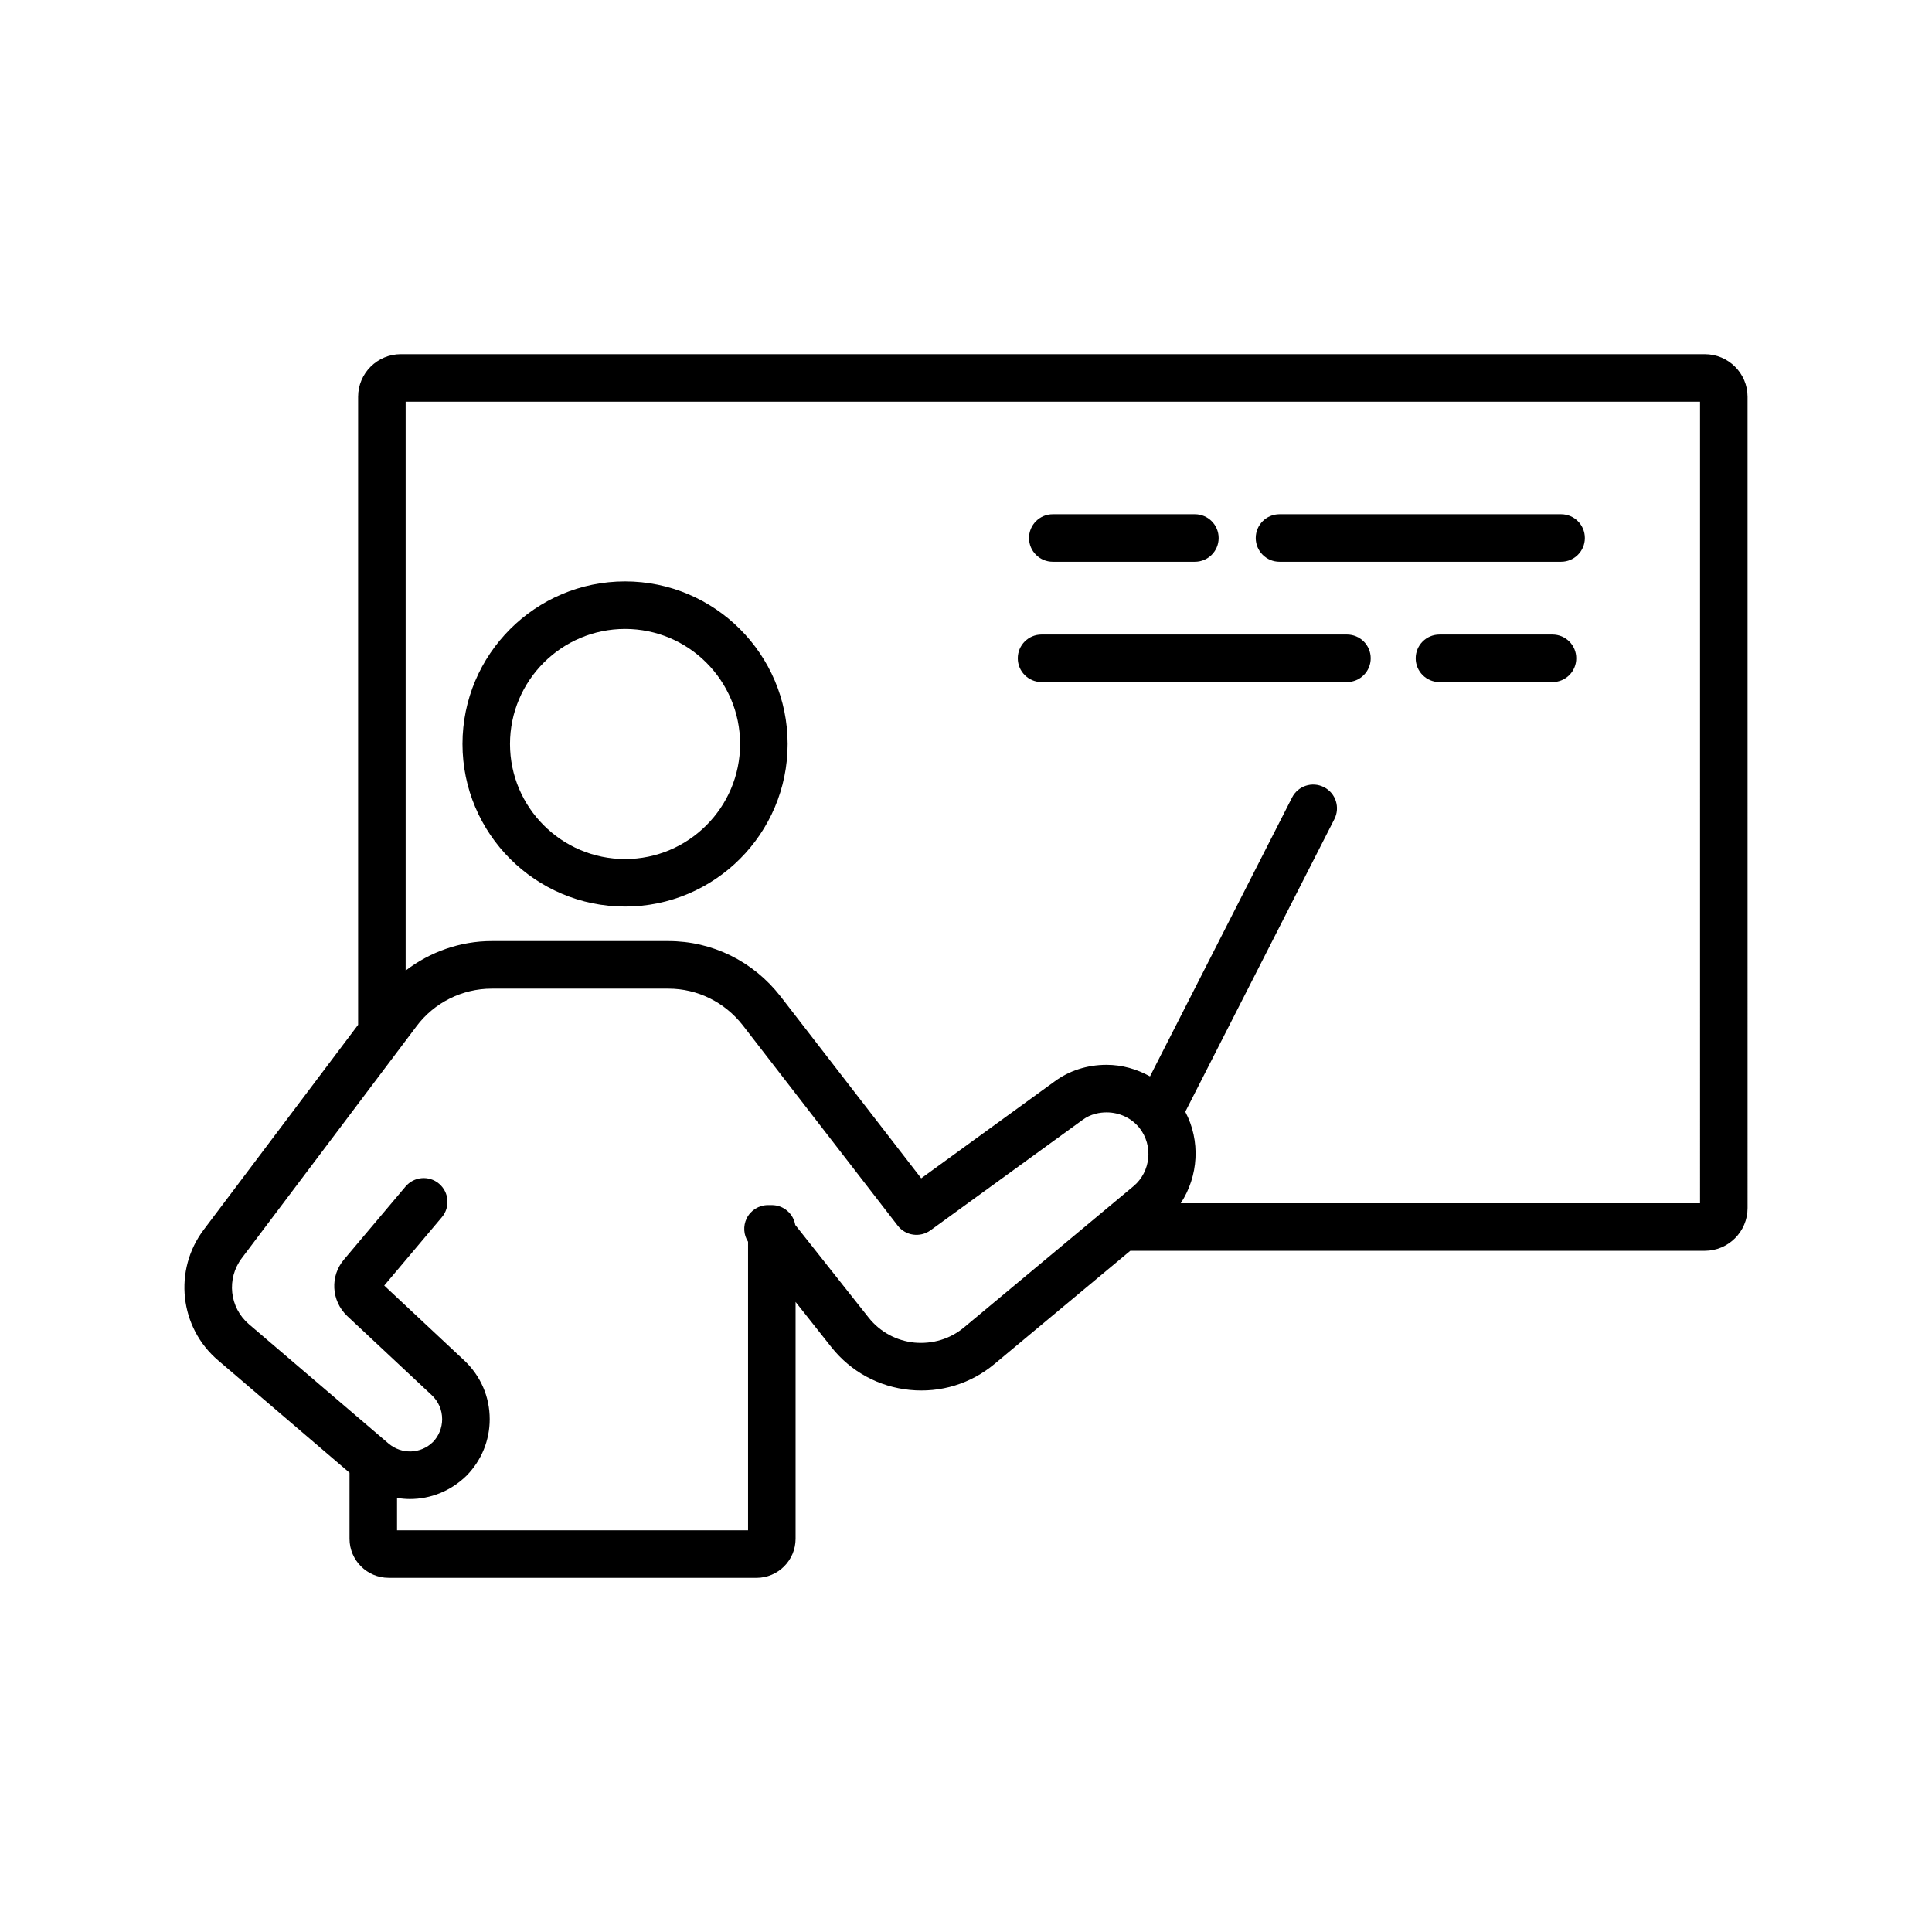 <svg xmlns="http://www.w3.org/2000/svg" fill="#000000" width="800px" height="800px" version="1.1" viewBox="144 144 512 512">
 <g>
  <path d="m309.65 384.25c23.758 0 43.082-19.328 43.082-43.086 0-23.758-19.324-43.086-43.082-43.086-23.758 0-43.086 19.328-43.086 43.086 0 23.758 19.328 43.086 43.086 43.086zm0-73.578c16.809 0 30.484 13.676 30.484 30.492 0 16.812-13.676 30.492-30.484 30.492-16.812 0-30.492-13.676-30.492-30.492 0-16.812 13.68-30.492 30.492-30.492z"/>
  <path d="m595.79 237.86h-345.55c-6.25 0-11.336 5.055-11.336 11.273v166.45l-40.844 54.215c-8.18 10.75-6.512 26.027 3.777 34.746l34.789 29.734v17.496c0 5.719 4.656 10.367 10.375 10.367l97.469 0.008c5.719 0 10.367-4.648 10.367-10.367v-62.754l9.559 12.074c5.148 6.434 12.504 10.426 20.715 11.242 8.16 0.816 16.168-1.629 22.461-6.894l35.969-29.977h152.25c6.25 0 11.336-5.086 11.336-11.336l-0.004-215c0-6.219-5.086-11.273-11.336-11.273zm-196.3 257.91c-3.676 3.074-8.332 4.457-13.129 4.035-4.816-0.48-9.121-2.824-12.117-6.562l-19.496-24.625c-0.492-2.984-3.086-5.258-6.211-5.258h-1.008c-2.422 0-4.625 1.391-5.676 3.566-0.953 1.992-0.793 4.324 0.387 6.148v76.473h-93.02v-8.586c1.129 0.184 2.262 0.293 3.402 0.293 5.438 0 10.859-2.09 15.078-6.25 3.918-4.027 6.078-9.316 6.078-14.902 0-5.93-2.375-11.434-6.703-15.527l-21.25-19.891 15.281-18.125c2.238-2.656 1.898-6.629-0.758-8.875-2.668-2.25-6.637-1.898-8.875 0.758l-16.262 19.285c-3.789 4.387-3.457 10.965 0.793 15.023l22.434 20.996c1.766 1.672 2.738 3.922 2.738 6.352 0 2.281-0.891 4.457-2.418 6.027-3.234 3.188-8.297 3.371-11.777 0.43-0.004-0.004-0.008-0.004-0.012-0.008l-36.973-31.594c-5.195-4.41-6.039-12.109-1.895-17.559l46.262-61.406c4.66-6.262 12.109-9.992 19.926-9.992h46.84c7.711 0 14.914 3.562 19.742 9.742l41.031 53.062c2.078 2.699 5.922 3.242 8.684 1.25l40.266-29.238c2.234-1.672 4.711-2.023 6.402-2.023 3.426 0 6.606 1.508 8.695 4.098 3.727 4.691 3.027 11.629-1.551 15.461zm195.04-32.902h-137.62c4.711-7.188 5.289-16.539 1.203-24.238l39.512-77.551c1.582-3.102 0.352-6.894-2.75-8.469-3.106-1.594-6.898-0.352-8.469 2.75l-37.645 73.891c-3.481-1.922-7.379-3.062-11.504-3.062-5.164 0-9.988 1.566-13.879 4.477l-35.246 25.598-37.312-48.254c-7.246-9.285-18.07-14.613-29.688-14.613h-46.84c-8.312 0-16.32 2.856-22.793 7.812v-150.75h343.03z"/>
  <path d="m483.08 292.87h74.629c3.481 0 6.297-2.816 6.297-6.297 0-3.481-2.816-6.297-6.297-6.297h-74.629c-3.481 0-6.297 2.816-6.297 6.297 0 3.481 2.816 6.297 6.297 6.297z"/>
  <path d="m423 292.87h37.656c3.481 0 6.297-2.816 6.297-6.297 0-3.481-2.816-6.297-6.297-6.297h-37.656c-3.481 0-6.297 2.816-6.297 6.297 0 3.481 2.816 6.297 6.297 6.297z"/>
  <path d="m420.02 324.75h80.934c3.481 0 6.297-2.816 6.297-6.297s-2.816-6.297-6.297-6.297h-80.934c-3.481 0-6.297 2.816-6.297 6.297s2.816 6.297 6.297 6.297z"/>
  <path d="m555.43 312.16h-29.957c-3.481 0-6.297 2.816-6.297 6.297s2.816 6.297 6.297 6.297h29.957c3.481 0 6.297-2.816 6.297-6.297s-2.816-6.297-6.297-6.297z"/>
 </g>
</svg>